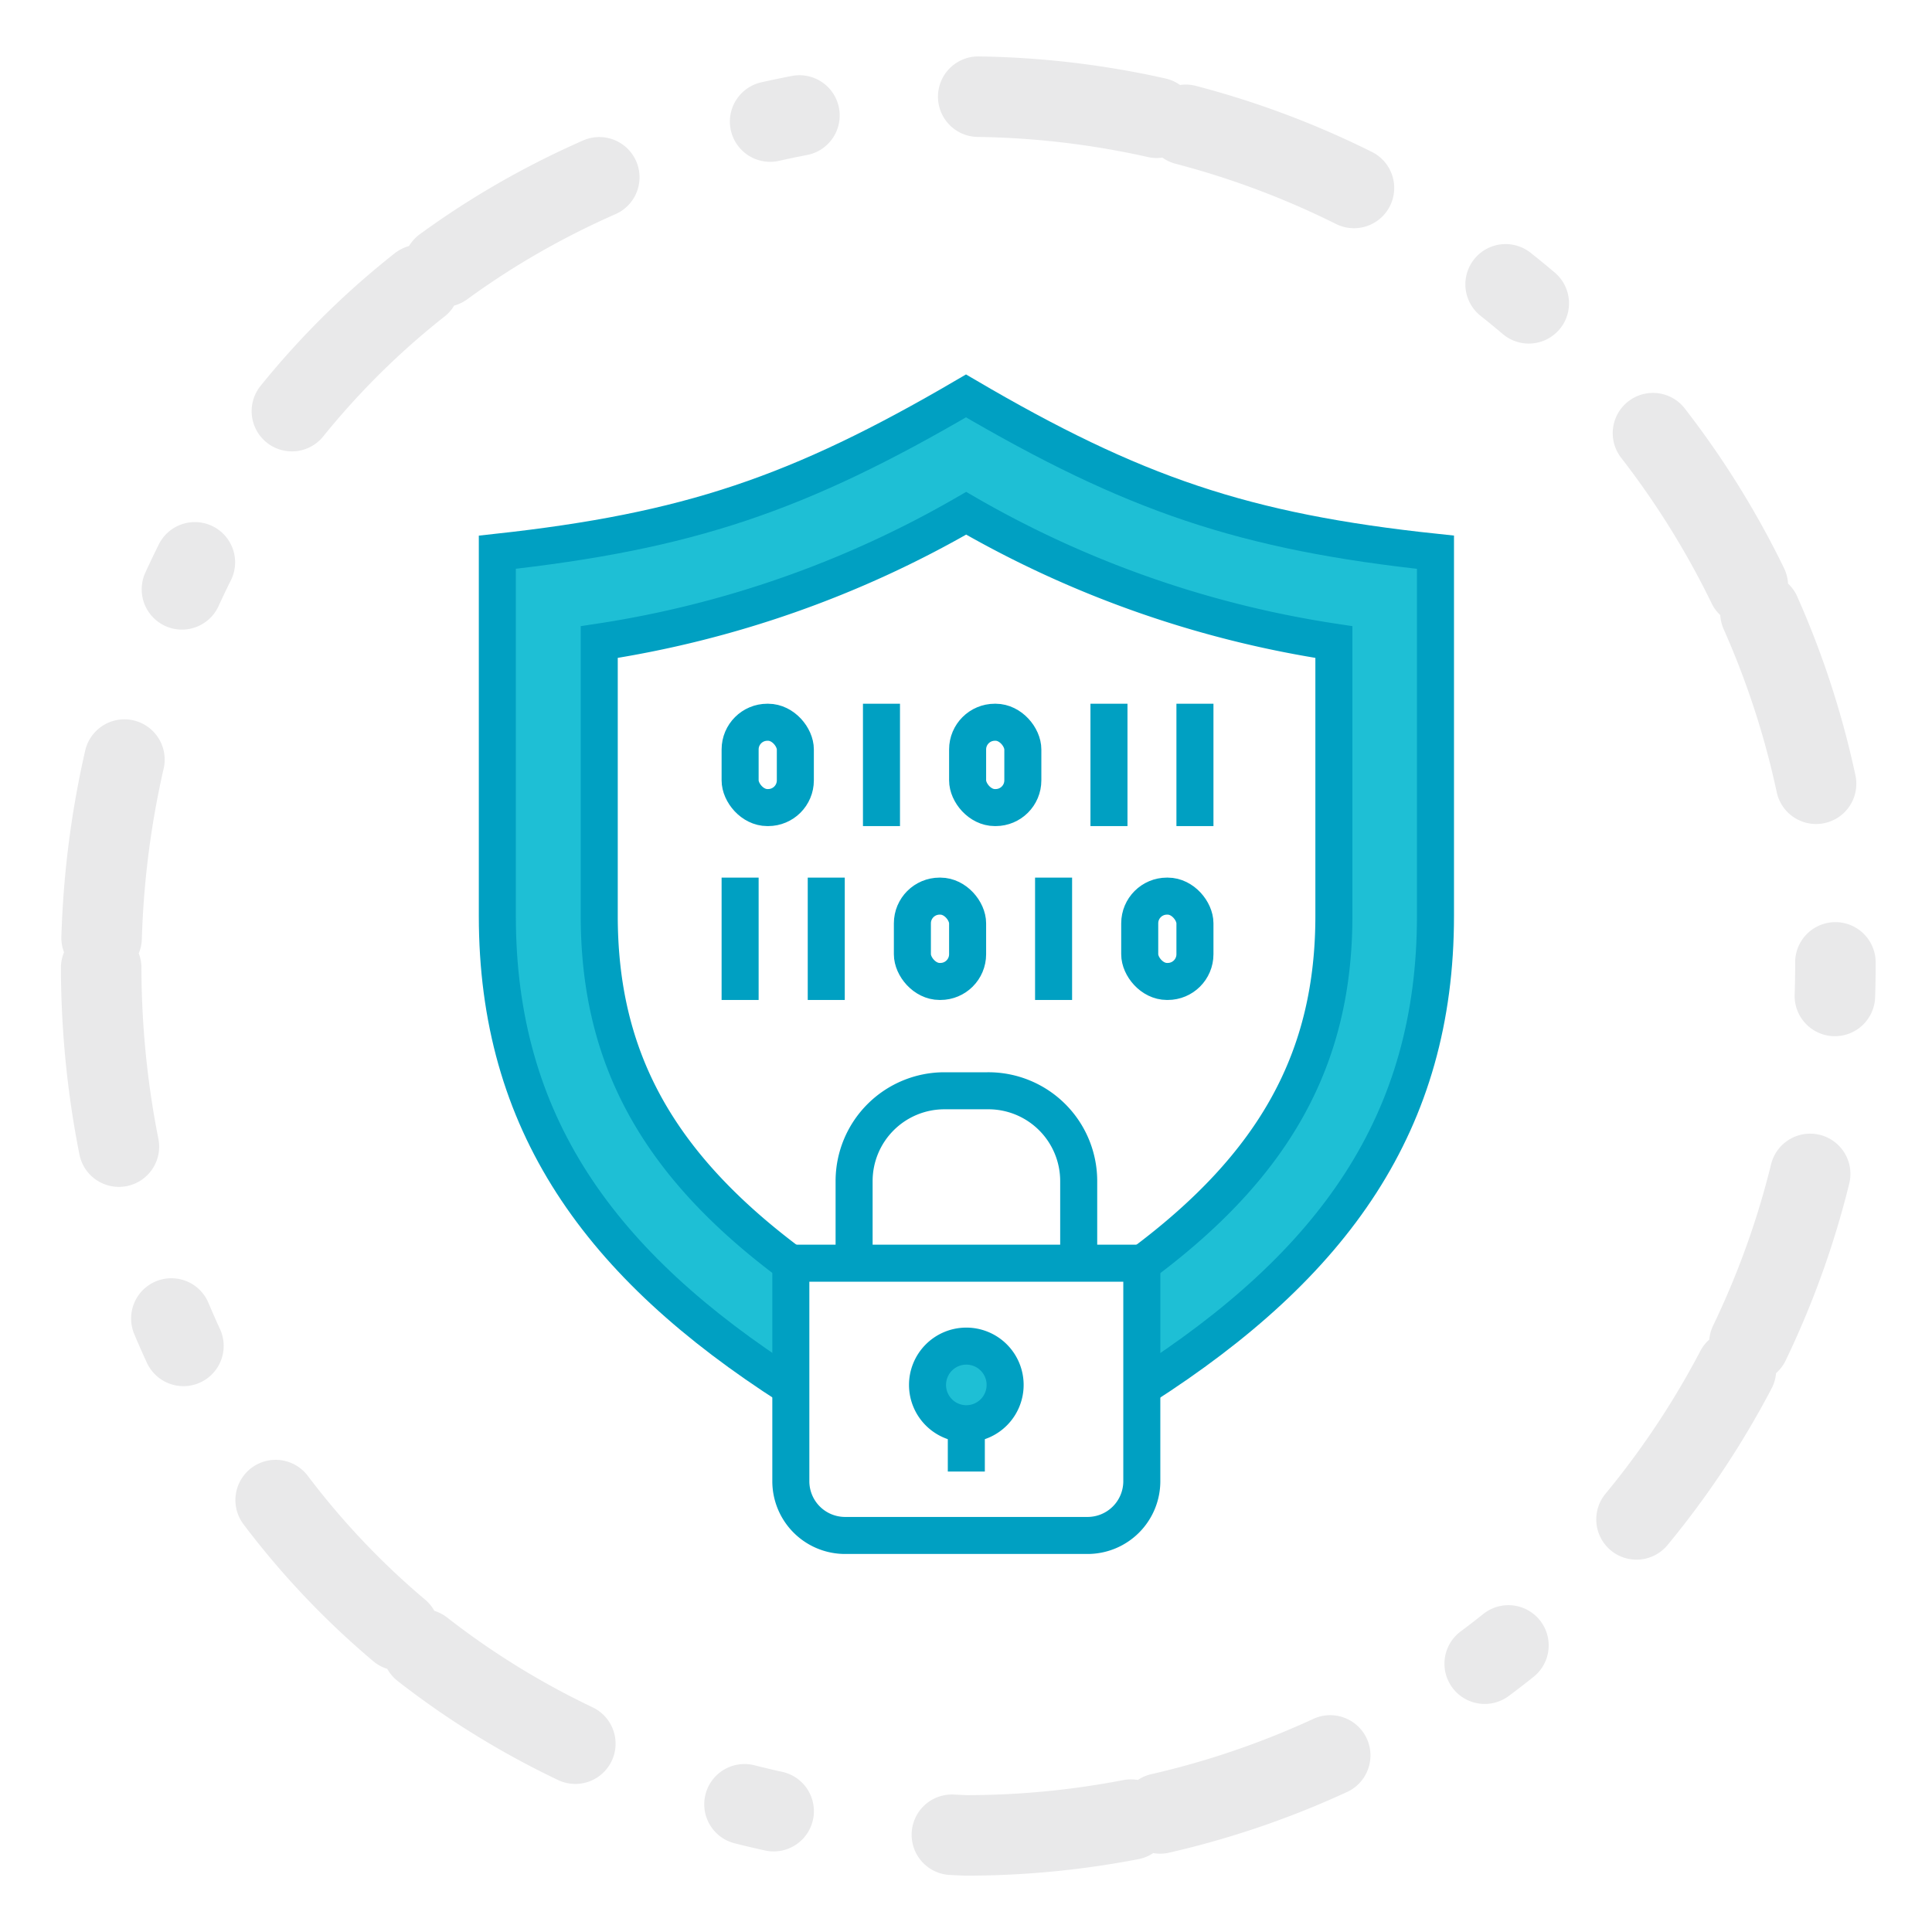<svg xmlns="http://www.w3.org/2000/svg" viewBox="0 0 120 120"><defs><style>.cls-1,.cls-2,.cls-4,.cls-5{fill:none;}.cls-2{stroke:#e9e9ea;stroke-linecap:round;stroke-linejoin:round;stroke-width:5px;stroke-dasharray:1.86 11.18 11.18 1.86 11.18 11.18;}.cls-3{fill:#1ebfd5;}.cls-3,.cls-4,.cls-5{stroke:#00a0c2;stroke-miterlimit:10;}.cls-4,.cls-5{stroke-width:2.3px;}.cls-5{stroke-linecap:square;}</style></defs><g id="Layer_2" data-name="Layer 2"><g id="base_120x120" data-name="base 120x120"><rect class="cls-1" width="120" height="120"/></g><g id="dots_only" data-name="dots only"><path class="cls-2" d="M114,60a54,54,0,0,1-54,54C-11.63,111.16-11.61,8.83,60,6a54,54,0,0,1,54,54Z"/></g><g id="technology_and_data_risk_management" data-name="technology and data risk management"><path class="cls-3" d="M89.14,34.3V56.89c0,12.82-6.3,21.64-18.21,29.27h0V78.49c8.3-6.18,11.9-12.81,11.9-21.6v-17a65.07,65.07,0,0,1-22.84-8,64.9,64.9,0,0,1-22.79,8l0,17c0,8.81,3.6,15.43,11.9,21.61v7.68C37.2,78.54,30.89,69.72,30.89,56.89l0-22.59C42.75,33,49.58,30.69,60,24.59,70.38,30.69,77.25,33,89.14,34.3Z"/><path class="cls-3" d="M60,88.43A2.41,2.41,0,1,1,62.43,86,2.41,2.41,0,0,1,60,88.43Z"/><path class="cls-4" d="M49.12,86.17h0C37.2,78.54,30.89,69.72,30.89,56.89l0-22.59C42.75,33,49.58,30.69,60,24.59c10.4,6.1,17.27,8.45,29.16,9.71V56.89c0,12.82-6.3,21.64-18.21,29.27"/><path class="cls-4" d="M49.94,79.09l-.82-.6c-8.3-6.18-11.9-12.8-11.9-21.61l0-17a64.9,64.9,0,0,0,22.79-8,65.07,65.07,0,0,0,22.84,8v17c0,8.79-3.6,15.42-11.9,21.6l-.82.6"/><path class="cls-5" d="M70.92,86.16V92a3.37,3.37,0,0,1-3.37,3.37H52.49A3.37,3.37,0,0,1,49.12,92V78.46h21.8v7.7Z"/><polyline class="cls-4" points="60.02 88.35 60.02 88.43 60.02 91.4"/><path class="cls-4" d="M62.43,86A2.41,2.41,0,1,1,60,83.61,2.41,2.41,0,0,1,62.43,86Z"/><rect class="cls-4" x="45.97" y="44.86" width="3.43" height="5.3" rx="1.69"/><rect class="cls-4" x="60.1" y="44.86" width="3.43" height="5.3" rx="1.69"/><line class="cls-5" x1="54.75" y1="44.86" x2="54.75" y2="50.16"/><line class="cls-5" x1="68.88" y1="44.86" x2="68.88" y2="50.16"/><line class="cls-5" x1="74.22" y1="44.86" x2="74.22" y2="50.16"/><rect class="cls-4" x="70.79" y="55.66" width="3.43" height="5.3" rx="1.69"/><rect class="cls-4" x="56.67" y="55.66" width="3.43" height="5.3" rx="1.69"/><line class="cls-5" x1="65.44" y1="55.66" x2="65.44" y2="60.96"/><line class="cls-5" x1="51.32" y1="55.66" x2="51.32" y2="60.96"/><line class="cls-5" x1="45.97" y1="55.66" x2="45.97" y2="60.96"/><path class="cls-4" d="M53.05,78.46v-5.1a5.61,5.61,0,0,1,5.61-5.61h2.68A5.61,5.61,0,0,1,67,73.36v5.1"/></g></g></svg>